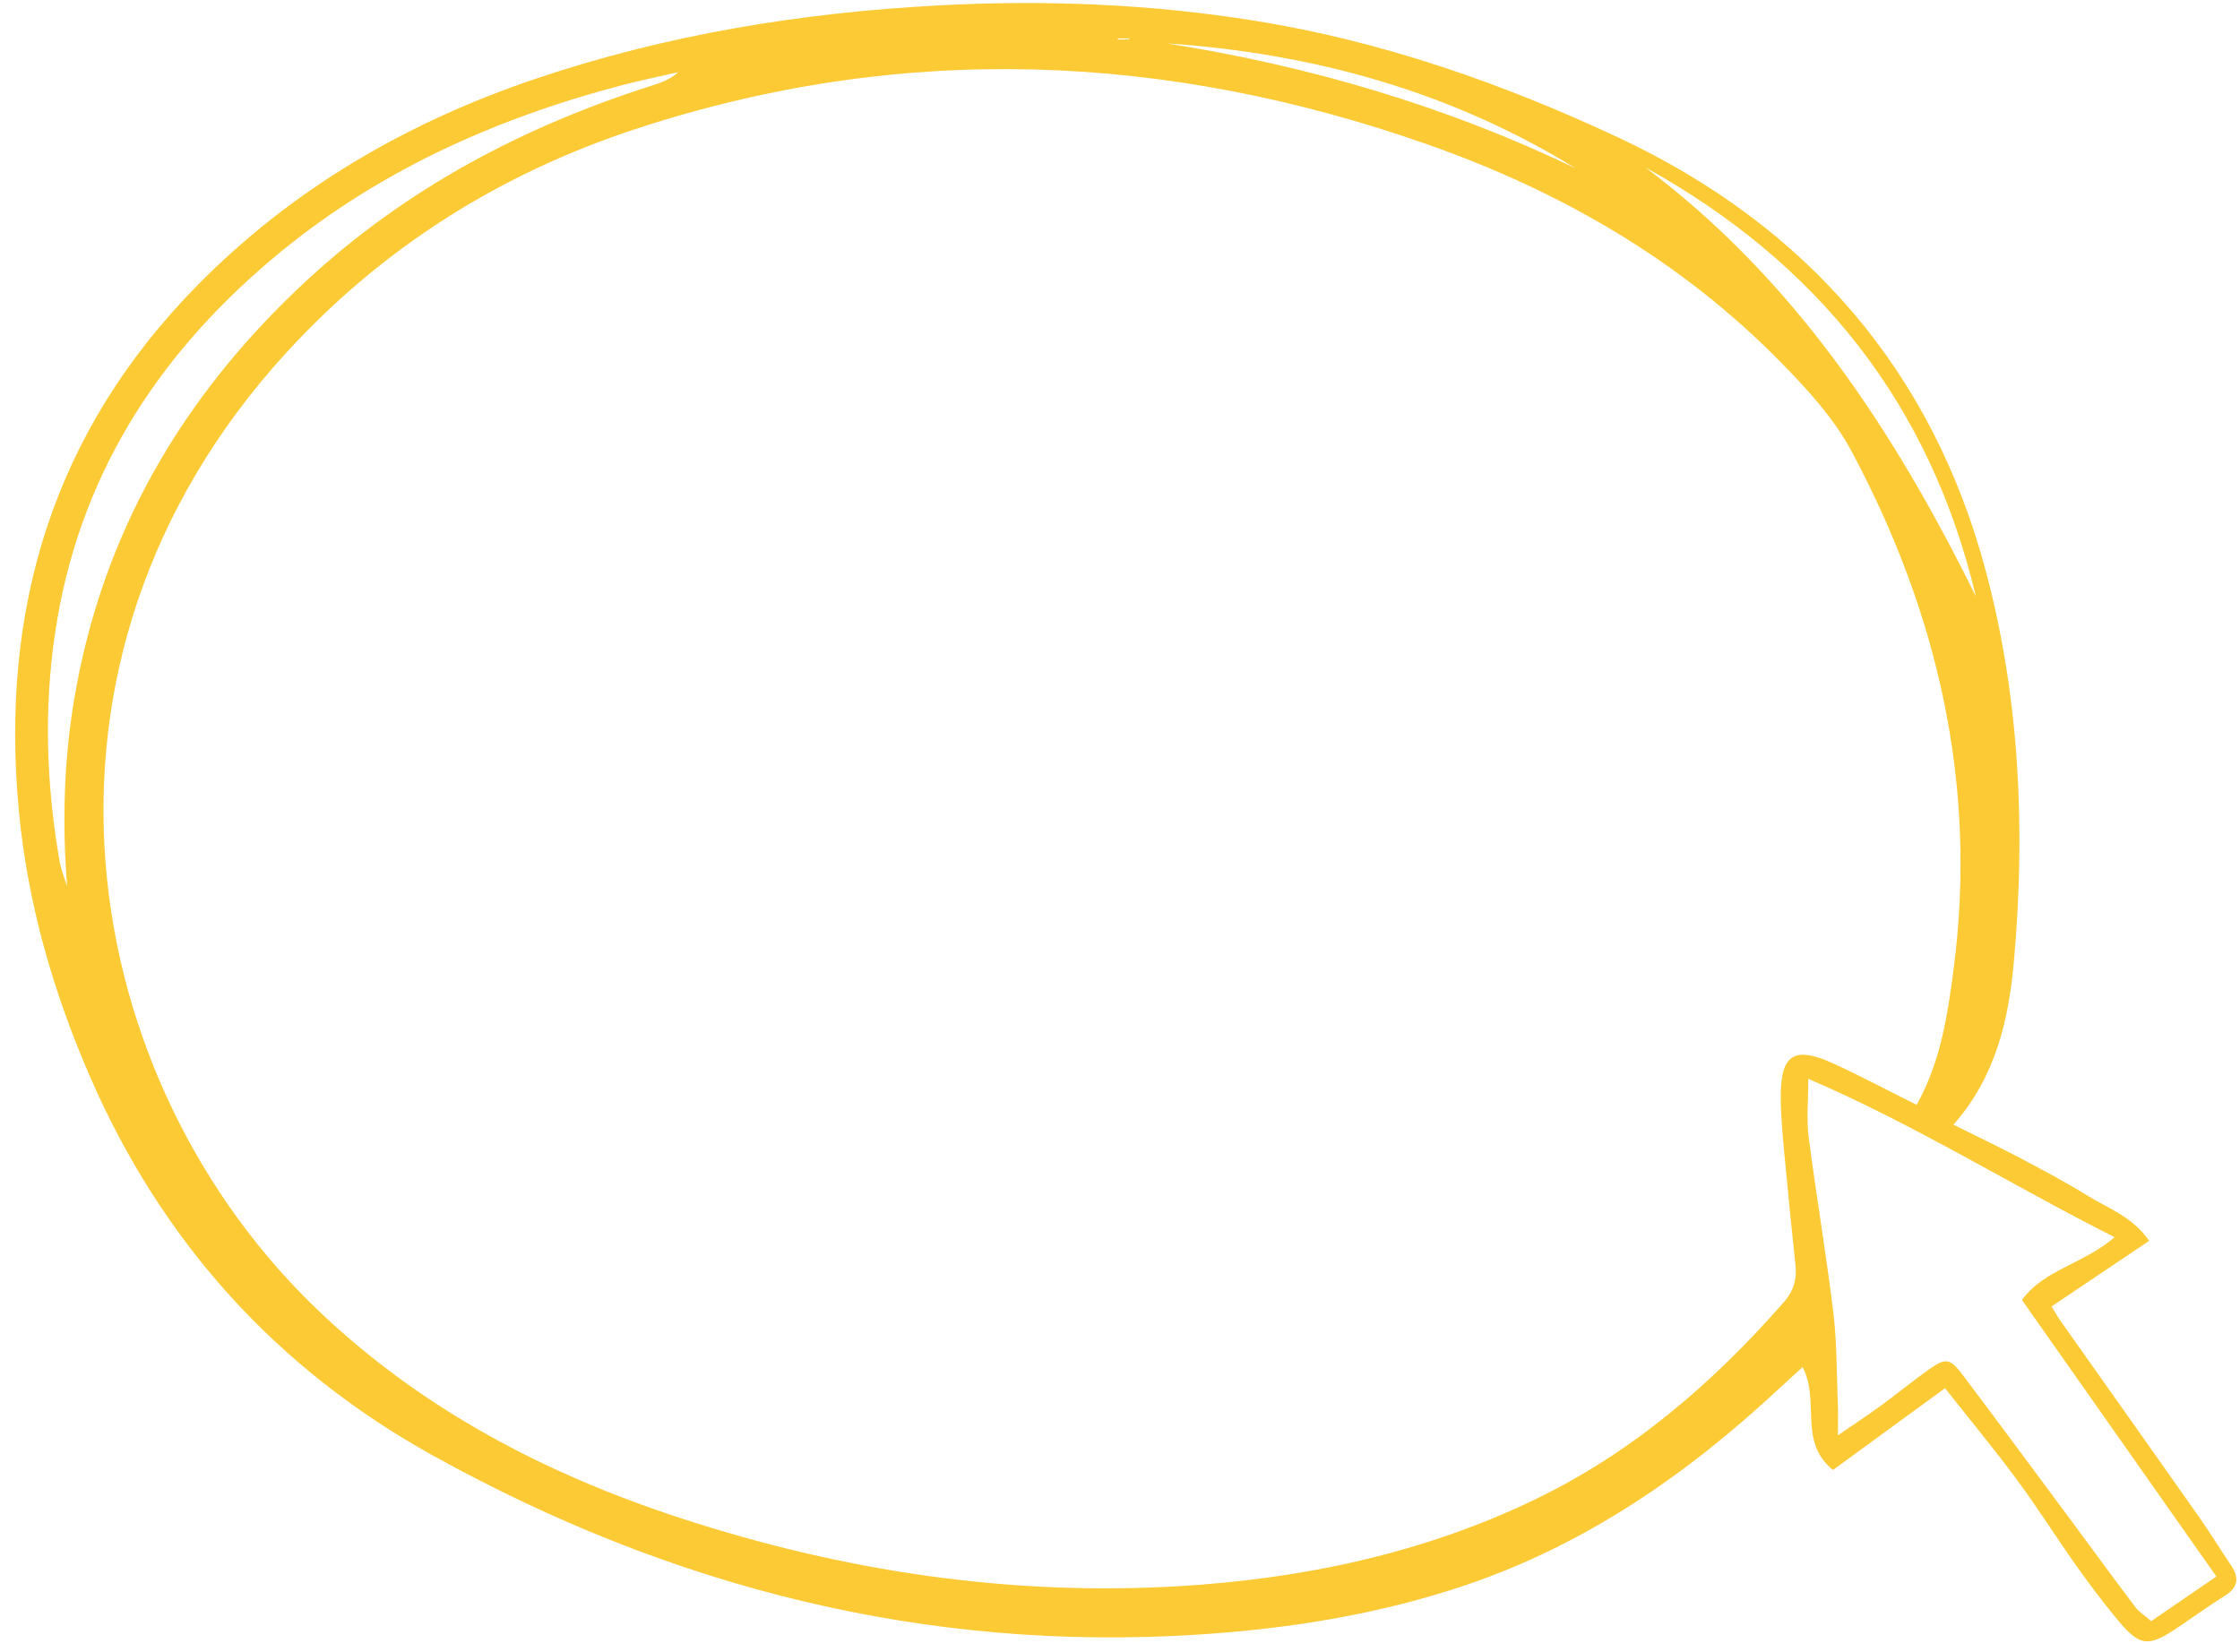 <?xml version="1.0" encoding="UTF-8" standalone="no"?><svg xmlns="http://www.w3.org/2000/svg" xmlns:xlink="http://www.w3.org/1999/xlink" data-name="Layer 1" fill="#fcca35" height="218.3" preserveAspectRatio="xMidYMid meet" version="1" viewBox="-2.0 -0.4 295.9 218.3" width="295.9" zoomAndPan="magnify"><g id="change1_1"><path d="M233.022,183.047c-12.108,11.303-25.499,20.578-41.322,25.943-11.492,3.897-23.391,5.792-35.45,6.566-36.039,2.314-69.628-6.235-101.024-23.637-20.694-11.47-35.816-28.234-45.293-49.983C5.033,130.688,1.658,119.015,.496,106.765c-2.534-26.699,4.538-50.147,23.62-69.508,12.624-12.809,27.743-21.543,44.674-27.26C86.104,4.151,103.986,1.254,122.181,.303c13.963-.73,27.884-.177,41.726,2.059,16.723,2.701,32.597,8.264,47.8,15.373,24.903,11.644,41.641,30.823,48.702,57.63,4.418,16.772,5.167,34.006,3.625,51.242-.684,7.653-2.382,15.234-7.988,21.585,3.08,1.534,5.994,2.918,8.844,4.423,2.993,1.58,5.991,3.17,8.867,4.95,2.693,1.666,5.868,2.723,8.15,5.968-4.369,2.935-8.574,5.761-12.897,8.666,.436,.715,.748,1.302,1.129,1.841,6.096,8.632,12.214,17.248,18.293,25.891,1.48,2.104,2.82,4.306,4.264,6.437,1.12,1.653,1.005,2.936-.8,4.061-2.183,1.36-4.262,2.886-6.403,4.313-3.759,2.506-4.862,2.376-7.825-1.211-1.897-2.296-3.696-4.679-5.417-7.11-2.662-3.758-5.111-7.671-7.849-11.37-3.029-4.091-6.282-8.015-9.466-12.049-5.205,3.8-9.967,7.276-14.801,10.805-4.664-3.774-1.645-9.147-4.024-13.584-1.14,1.042-2.123,1.924-3.088,2.825Zm23.028-55.273c3.214-24.355-2.013-47.17-13.49-68.604-2.319-4.332-5.836-8.156-9.316-11.708-13.145-13.413-29.035-22.574-46.626-28.765-34.549-12.159-69.422-13.578-104.439-2.125-17.956,5.873-33.57,15.632-46.39,29.657C-1.681,87.222,8.126,142.646,40.447,173.127c13.7,12.92,29.913,21.324,47.621,27.095,21.325,6.95,43.191,10.255,65.635,8.938,16.367-.96,32.302-4.336,47.082-11.462,12.808-6.174,23.527-15.381,32.896-26.107,1.264-1.447,1.702-2.994,1.503-4.85-.492-4.577-.958-9.157-1.382-13.74-.25-2.697-.535-5.401-.57-8.104-.077-6.025,1.688-7.21,7.072-4.736,3.561,1.637,7.025,3.483,10.883,5.41,3.183-5.729,4.073-11.796,4.864-17.797Zm-19.178,14.352c0,2.93-.253,5.324,.046,7.647,1.002,7.784,2.329,15.528,3.27,23.319,.485,4.014,.426,8.095,.592,12.147,.043,1.04,.007,2.083,.007,3.994,2.306-1.589,4.049-2.735,5.731-3.964,2.077-1.518,4.068-3.155,6.161-4.65,2.344-1.674,2.878-1.64,4.648,.706,5.216,6.916,10.351,13.892,15.512,20.849,2.42,3.262,4.807,6.549,7.261,9.785,.466,.615,1.177,1.044,2.076,1.818,2.786-1.907,5.522-3.781,8.607-5.893-8.61-12.247-16.993-24.173-25.681-36.532,2.827-3.985,8.251-4.811,12.227-8.302-13.756-6.944-26.359-14.858-40.457-20.923ZM7.734,92.39c3.645-22.24,14.397-40.592,30.818-55.768,13.156-12.159,28.594-20.316,45.575-25.717,1.211-.385,2.41-.81,3.467-1.774-2.465,.569-4.947,1.075-7.392,1.717-17.089,4.488-32.873,11.615-46.462,23.138-15.311,12.984-25.423,28.98-28.443,49.098-1.523,10.141-1.181,20.239,.576,30.31,.196,1.124,.655,2.201,.992,3.3-.641-8.161-.448-16.261,.871-24.304ZM215.372,21.731c19.763,14.857,32.863,34.806,43.632,56.657-5.998-25.369-20.858-44.051-43.632-56.657ZM152.14,5.334c18.771,2.966,36.835,8.256,53.999,16.507-16.57-10.205-34.724-15.198-53.999-16.507Zm-4.964-.516l.006-.138h-1.558l.053,.138h1.499Z"/></g></svg>